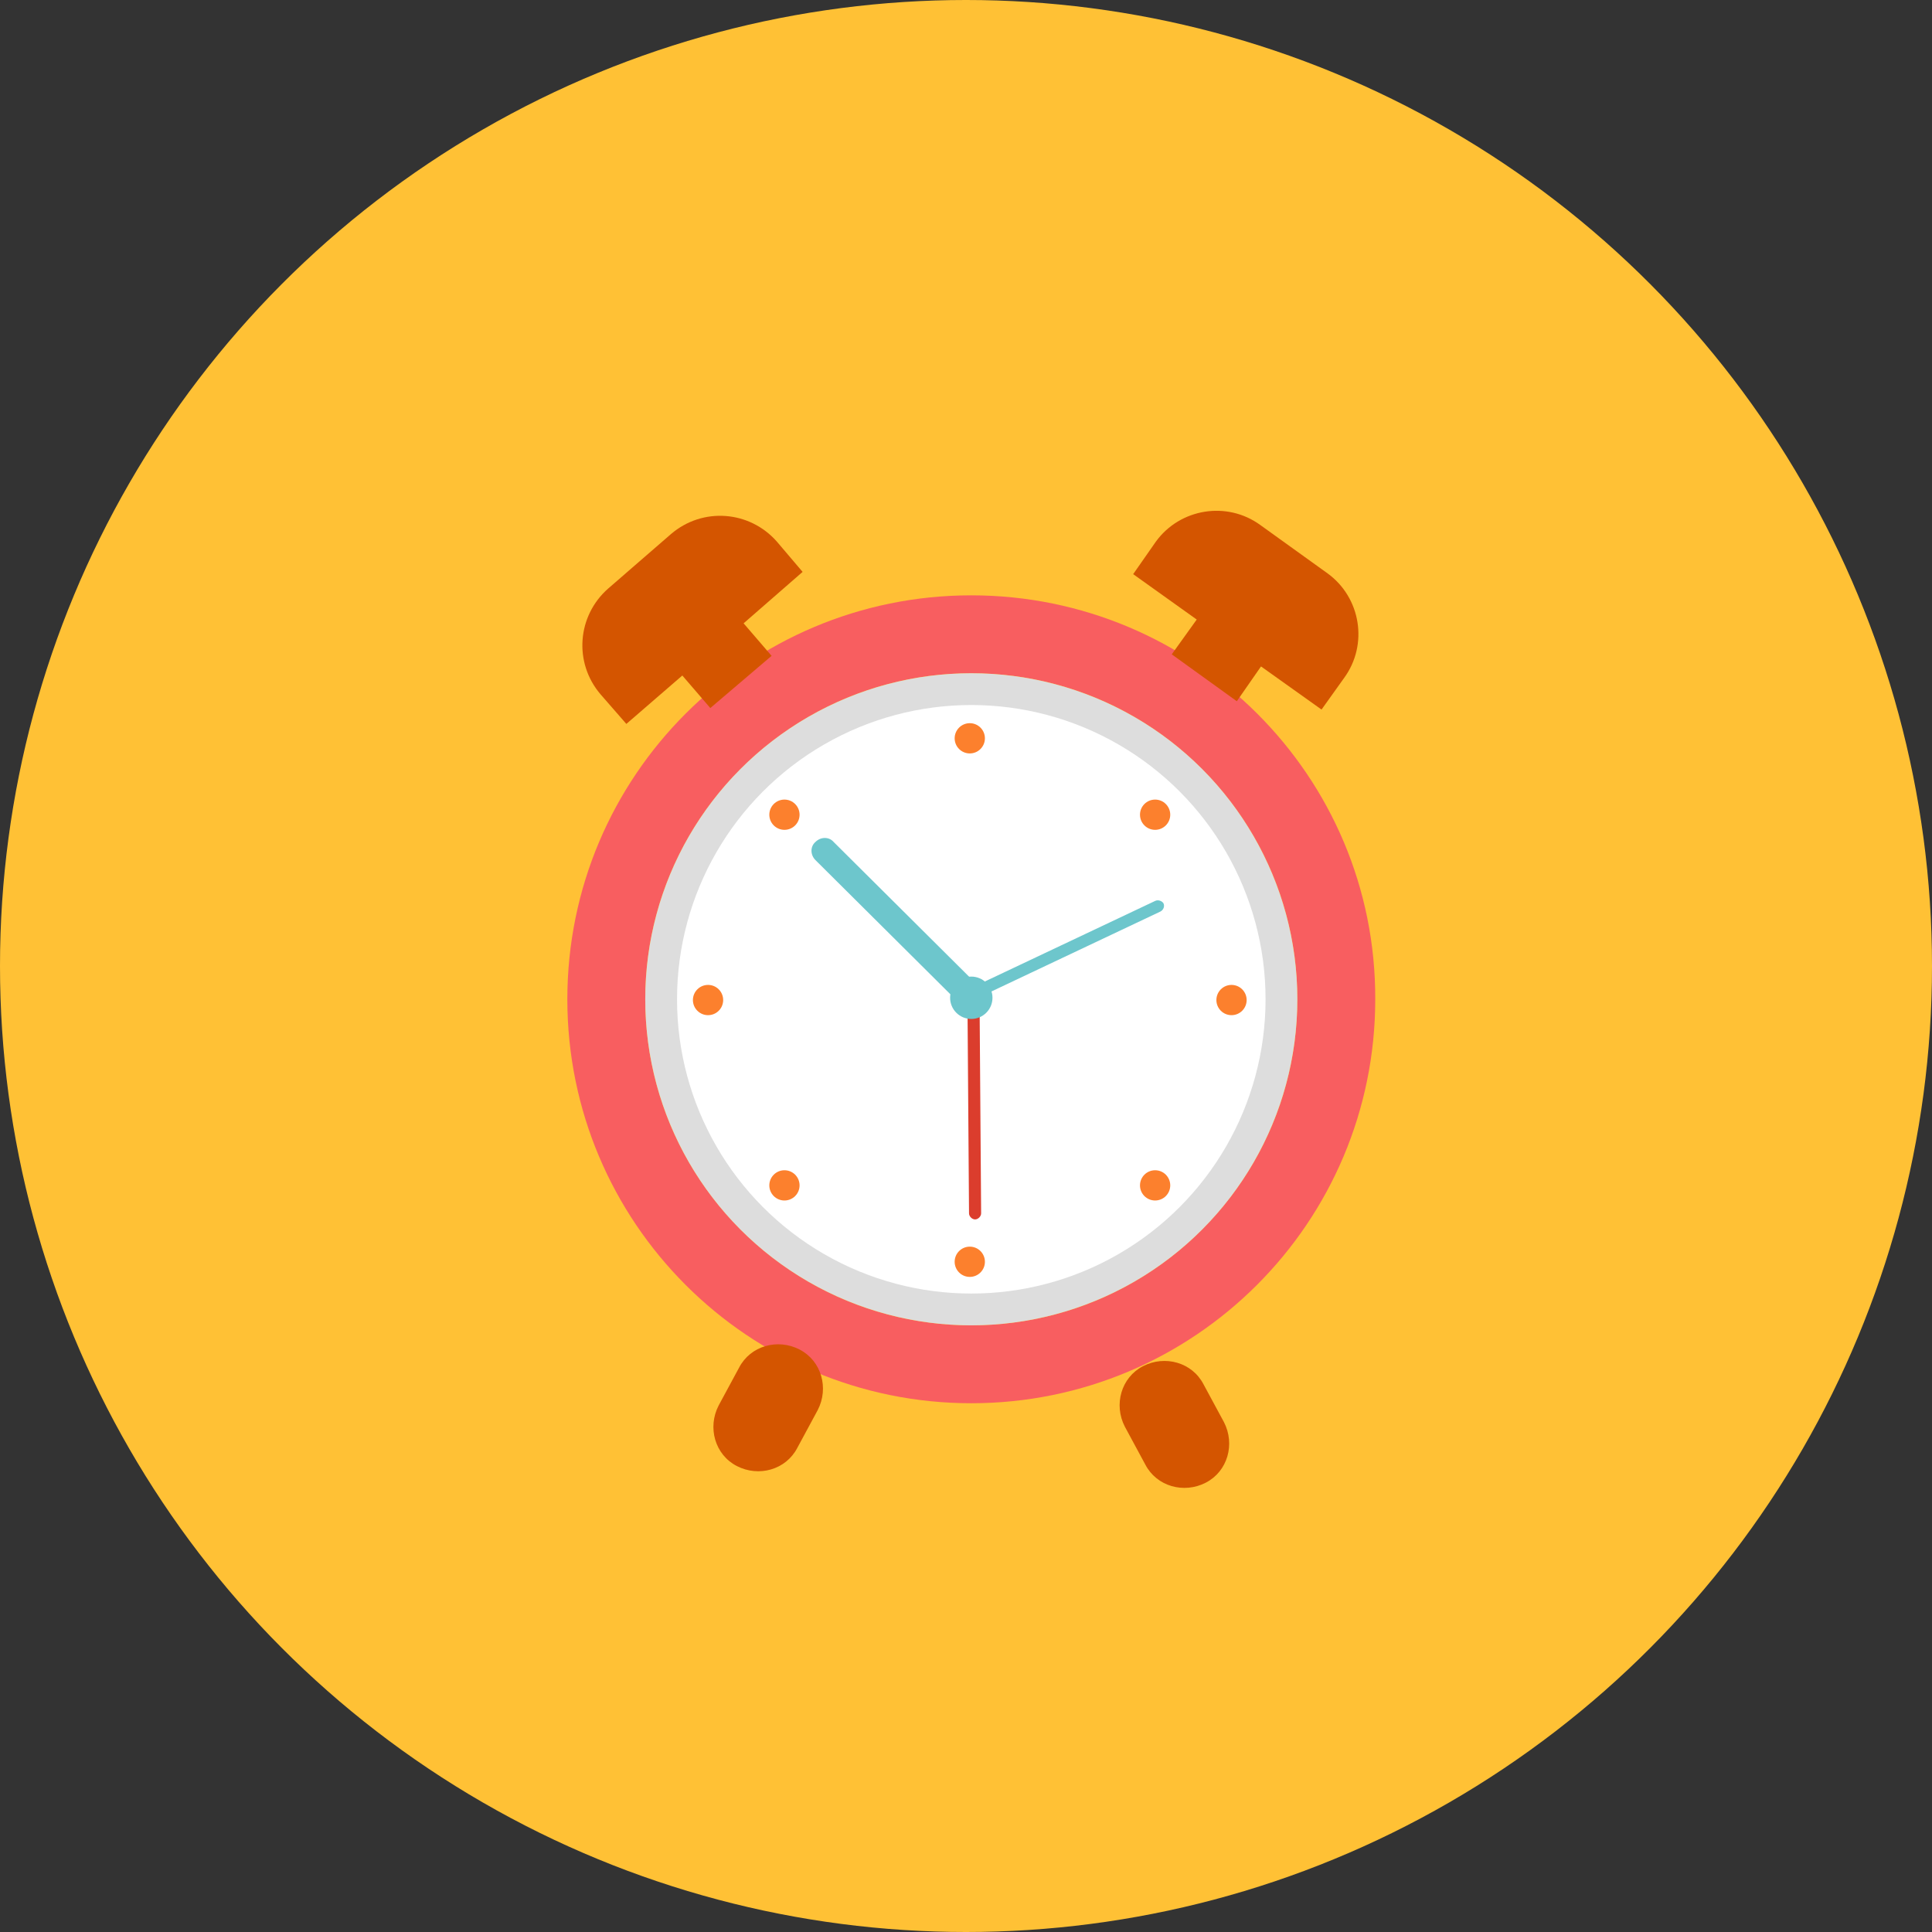 <?xml version="1.0" encoding="utf-8"?>
<!-- Generator: Adobe Illustrator 15.0.0, SVG Export Plug-In . SVG Version: 6.00 Build 0)  -->
<!DOCTYPE svg PUBLIC "-//W3C//DTD SVG 1.1//EN" "http://www.w3.org/Graphics/SVG/1.1/DTD/svg11.dtd">
<svg version="1.1" id="objects" xmlns="http://www.w3.org/2000/svg" xmlns:xlink="http://www.w3.org/1999/xlink" x="0px" y="0px"
	 width="599.5px" height="599.501px" viewBox="-378.5 474.2 599.5 599.501" enable-background="new -378.5 474.2 599.5 599.501"
	 xml:space="preserve">
<rect x="-378.5" y="474.2" width="599.5" height="599.501" fill="#333333" stroke="none"/>
<g>
	<circle fill="#FFC135" cx="-78.75" cy="773.95" r="299.75"/>
	<path fill="#F85E60" d="M-77.107,658.932c-69.245,0-125.346,56.101-125.346,125.347c0,69.245,56.101,125.346,125.346,125.346
		S48.239,853.524,48.239,784.279C48.474,715.033-7.862,658.932-77.107,658.932z M-77.107,885.447
		c-55.865,0-101.168-45.303-101.168-101.168c0-55.866,45.303-101.169,101.168-101.169c55.866,0,101.169,45.303,101.169,101.169
		C24.062,840.144-21.241,885.447-77.107,885.447z"/>
	<circle fill="#DDDDDD" cx="-77.107" cy="784.279" r="101.168"/>
	<circle fill="#FFFFFF" cx="-77.107" cy="784.279" r="91.31"/>
	<path fill="#DB3D2D" d="M-74.055,850.707l-0.47-64.081h-3.756l0.47,64.081c0,0.939,0.939,1.878,1.878,1.878
		C-74.994,852.585-74.055,851.646-74.055,850.707z"/>
	<path fill="#6DC6CC" d="M-20.067,753.763l-56.57,26.76l1.644,3.286l56.569-26.76c0.939-0.469,1.408-1.643,0.939-2.582
		C-17.955,753.763-19.129,753.294-20.067,753.763z"/>
	<path fill="#6DC6CC" d="M-77.342,777.706c1.643,1.644,1.643,4.226,0,5.634l0,0c-1.644,1.644-4.226,1.644-5.634,0l-42.485-42.251
		c-1.644-1.644-1.644-4.226,0-5.634l0,0c1.643-1.644,4.225-1.644,5.633,0L-77.342,777.706z"/>
	<circle fill="#6DC6CC" cx="-77.107" cy="783.809" r="6.573"/>
	<path fill="#D45500" d="M-137.432,642.267c-8.45-9.624-23.004-10.798-32.862-2.348l-19.482,16.9
		c-9.624,8.45-10.798,23.004-2.348,32.862l7.981,9.154l17.37-15.022l8.685,10.093l19.013-16.196l-8.685-10.093l18.309-15.962
		L-137.432,642.267z"/>
	<path fill="#D45500" d="M-19.833,642.267c7.512-10.329,22.064-12.676,32.393-5.164l20.891,15.022
		c10.328,7.511,12.676,22.064,5.164,32.393l-7.041,9.858l-18.779-13.38l-7.511,10.798l-20.187-14.553l7.746-10.798l-19.718-14.084
		L-19.833,642.267z"/>
	<path fill="#D45500" d="M-131.094,923.473c-3.521,6.807-11.972,9.154-18.778,5.634l0,0c-6.808-3.521-9.155-11.972-5.634-18.779
		l6.338-11.736c3.521-6.807,11.971-9.154,18.778-5.633l0,0c6.807,3.521,9.154,11.971,5.634,18.778L-131.094,923.473z"/>
	<path fill="#D45500" d="M-23.119,928.637c3.521,6.807,11.971,9.154,18.778,5.634l0,0c6.807-3.521,9.154-11.972,5.634-18.778
		l-6.338-11.737c-3.521-6.807-11.972-9.154-18.778-5.633l0,0c-6.808,3.521-9.154,11.971-5.634,18.778L-23.119,928.637z"/>
	<circle fill="#FC802D" cx="-20.067" cy="842.022" r="4.694"/>
	<circle fill="#FC802D" cx="-135.085" cy="727.005" r="4.694"/>
	<circle fill="#FC802D" cx="-135.085" cy="842.022" r="4.694"/>
	<circle fill="#FC802D" cx="-20.067" cy="727.005" r="4.694"/>
	<circle fill="#FC802D" cx="-158.793" cy="784.513" r="4.694"/>
	<circle fill="#FC802D" cx="3.64" cy="784.513" r="4.694"/>
	<circle fill="#FC802D" cx="-77.576" cy="703.297" r="4.694"/>
	<circle fill="#FC802D" cx="-77.576" cy="865.73" r="4.695"/>
</g>
</svg>
